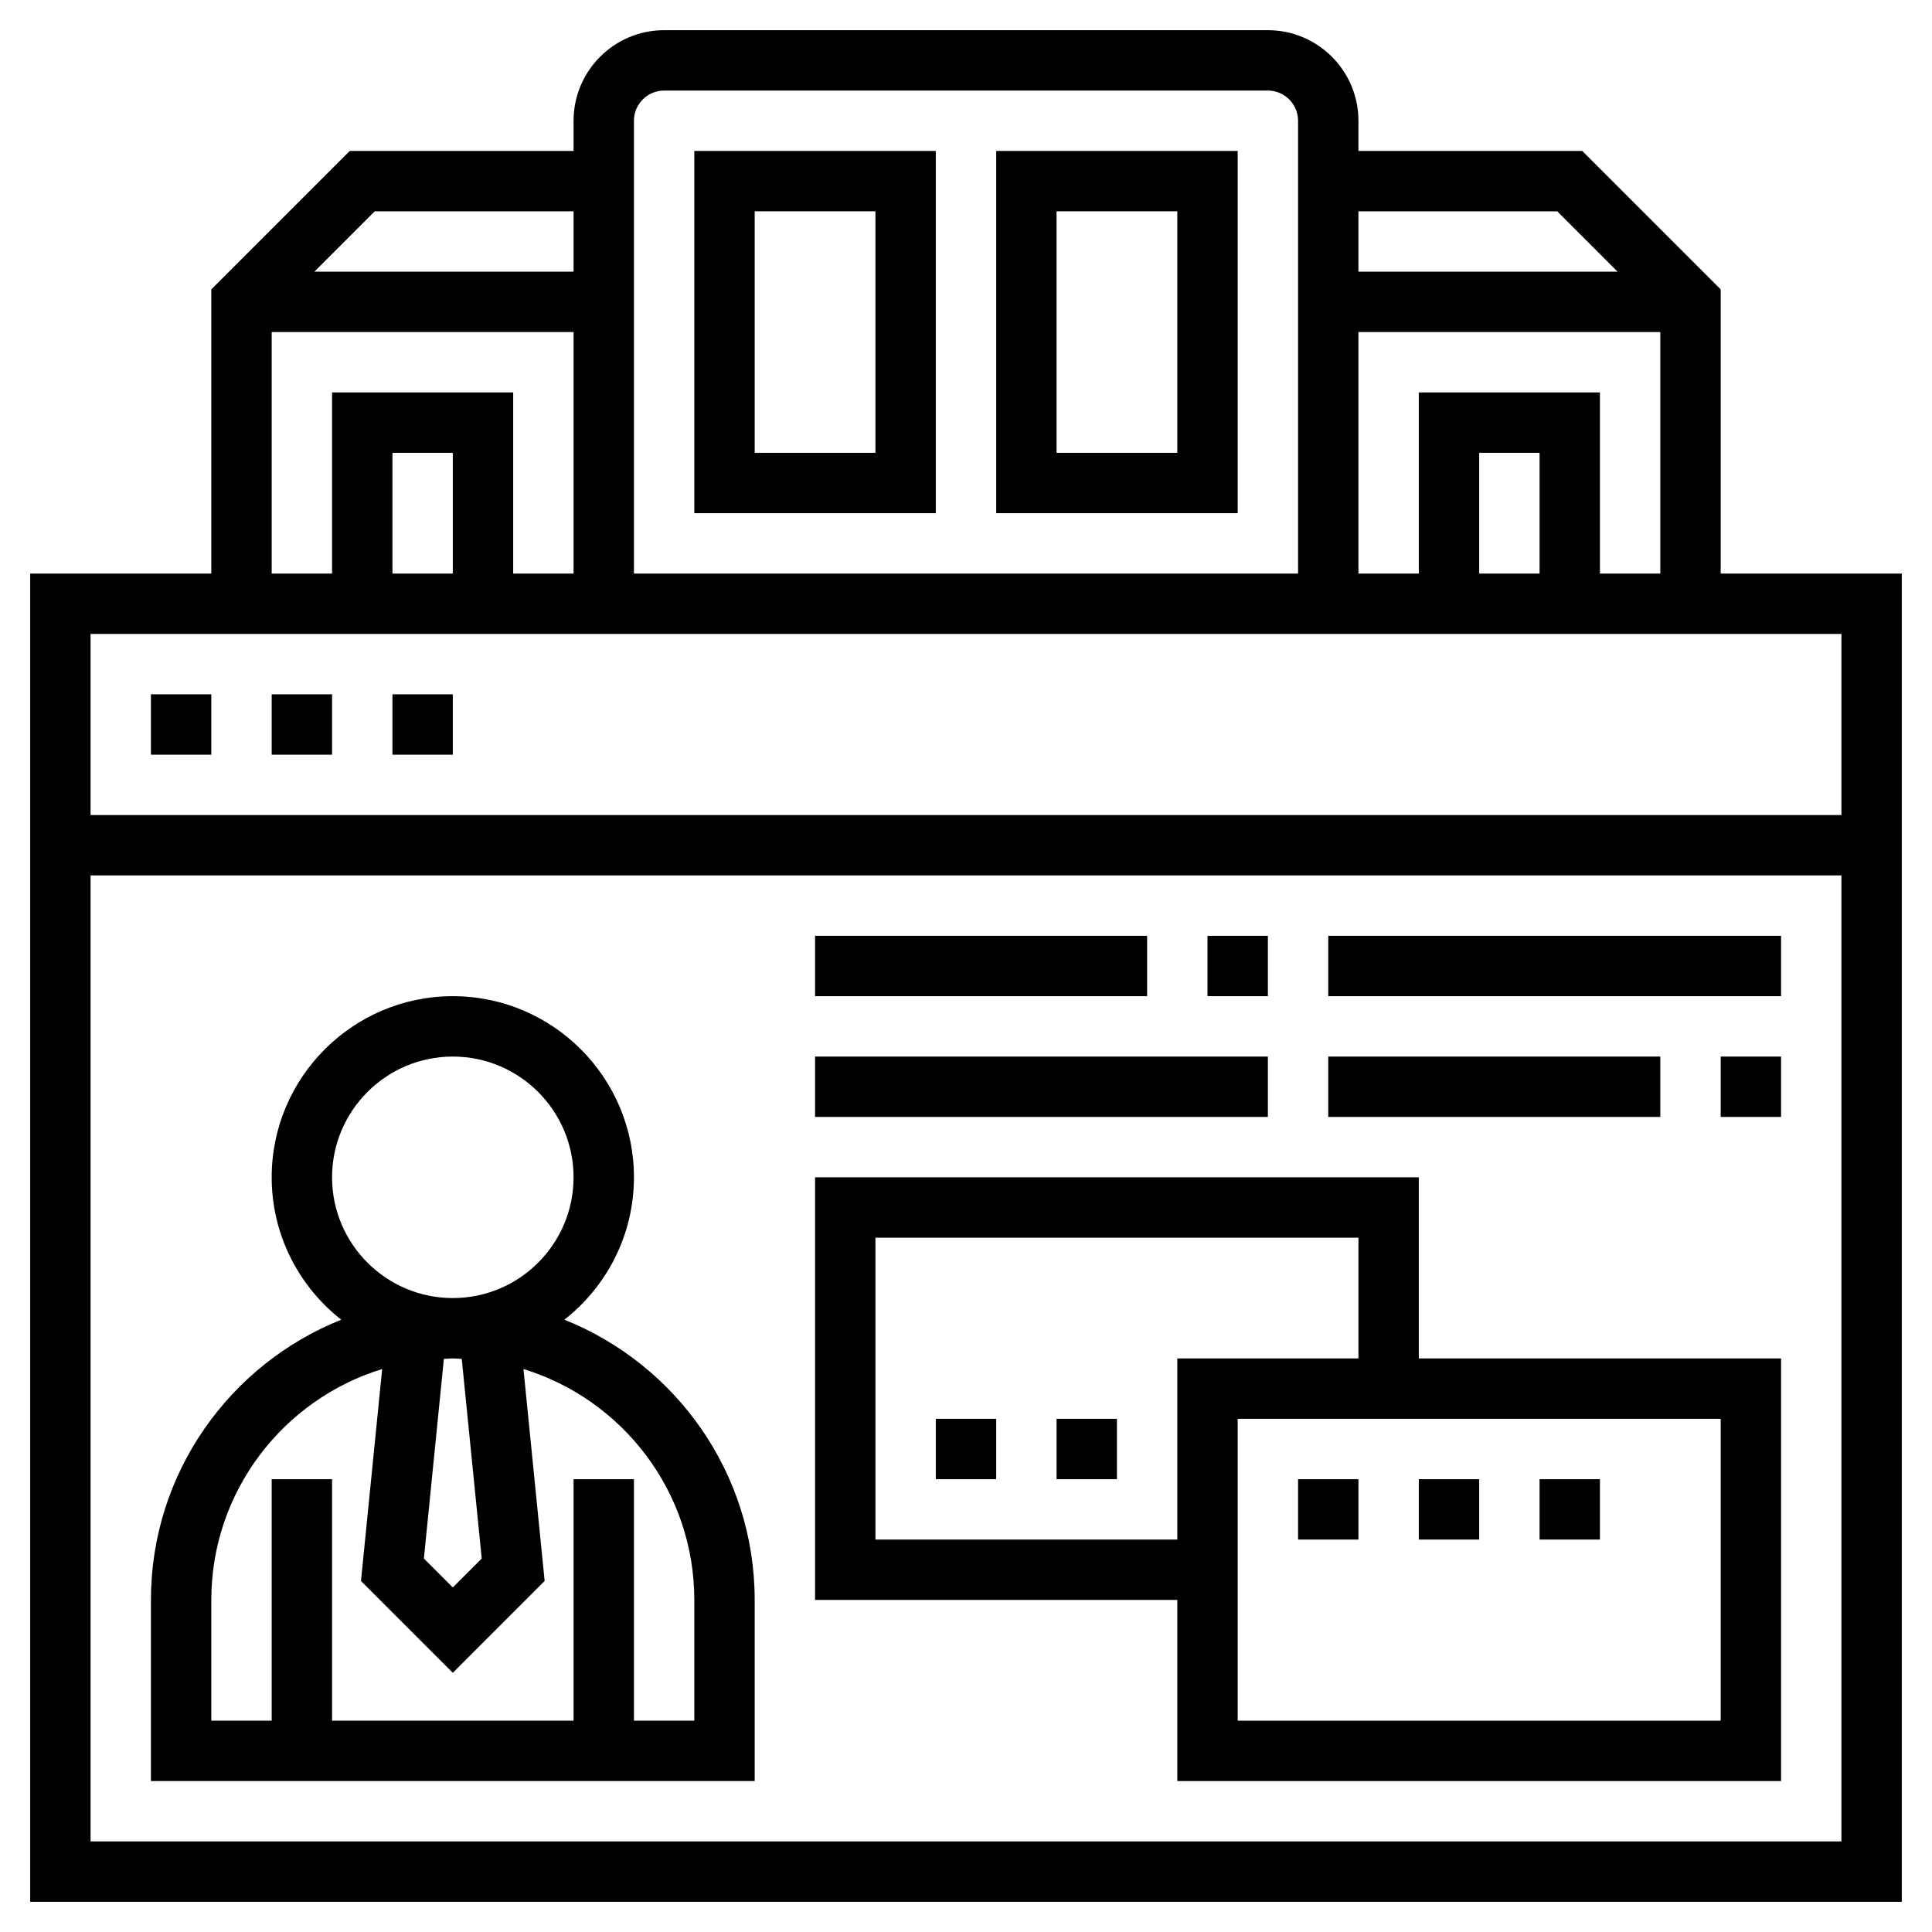 <svg xmlns="http://www.w3.org/2000/svg" id="Layer_5" height="512" viewBox="0 0 64 64" width="512"><path d="m57 19v-9.414l-4.586-4.586h-7.414v-1c0-1.654-1.346-3-3-3h-20c-1.654 0-3 1.346-3 3v1h-7.414l-4.586 4.586v9.414h-6v44h62v-44zm-4 0v-6h-6v6h-2v-8h10v8zm-2 0h-2v-4h2zm.586-12 2 2h-8.586v-2zm-29.586-4h20c.551 0 1 .449 1 1v15h-22v-15c0-.551.449-1 1-1zm-9.586 4h6.586v2h-8.586zm-3.414 4h10v8h-2v-6h-6v6h-2zm6 8h-2v-4h2zm46 2v6h-58v-6zm-58 40v-32h58v32z"></path><path d="m31 5h-8v12h8zm-2 10h-4v-8h4z"></path><path d="m41 5h-8v12h8zm-2 10h-4v-8h4z"></path><path d="m5 23h2v2h-2z"></path><path d="m9 23h2v2h-2z"></path><path d="m13 23h2v2h-2z"></path><path d="m18.696 43.717c1.4-1.1 2.304-2.803 2.304-4.717 0-3.309-2.691-6-6-6s-6 2.691-6 6c0 1.914.904 3.617 2.304 4.717-3.688 1.473-6.304 5.075-6.304 9.283v6h20v-6c0-4.208-2.616-7.81-6.304-9.283zm-2.738 7.911-.958.958-.958-.958.662-6.613c.099-.004.196-.015.296-.015s.197.011.296.015zm-4.958-12.628c0-2.206 1.794-4 4-4s4 1.794 4 4-1.794 4-4 4-4-1.794-4-4zm12 18h-2v-8h-2v8h-8v-8h-2v8h-2v-4c0-3.597 2.387-6.646 5.66-7.649l-.702 7.021 3.042 3.042 3.042-3.042-.702-7.021c3.273 1.003 5.66 4.052 5.66 7.649z"></path><path d="m44 31h15v2h-15z"></path><path d="m40 31h2v2h-2z"></path><path d="m27 31h11v2h-11z"></path><path d="m27 35h15v2h-15z"></path><path d="m44 35h11v2h-11z"></path><path d="m57 35h2v2h-2z"></path><path d="m47 39h-20v14h12v6h20v-14h-12zm-18 12v-10h16v4h-6v6zm28 6h-16v-10h16z"></path><path d="m43 49h2v2h-2z"></path><path d="m47 49h2v2h-2z"></path><path d="m51 49h2v2h-2z"></path><path d="m31 47h2v2h-2z"></path><path d="m35 47h2v2h-2z"></path></svg>